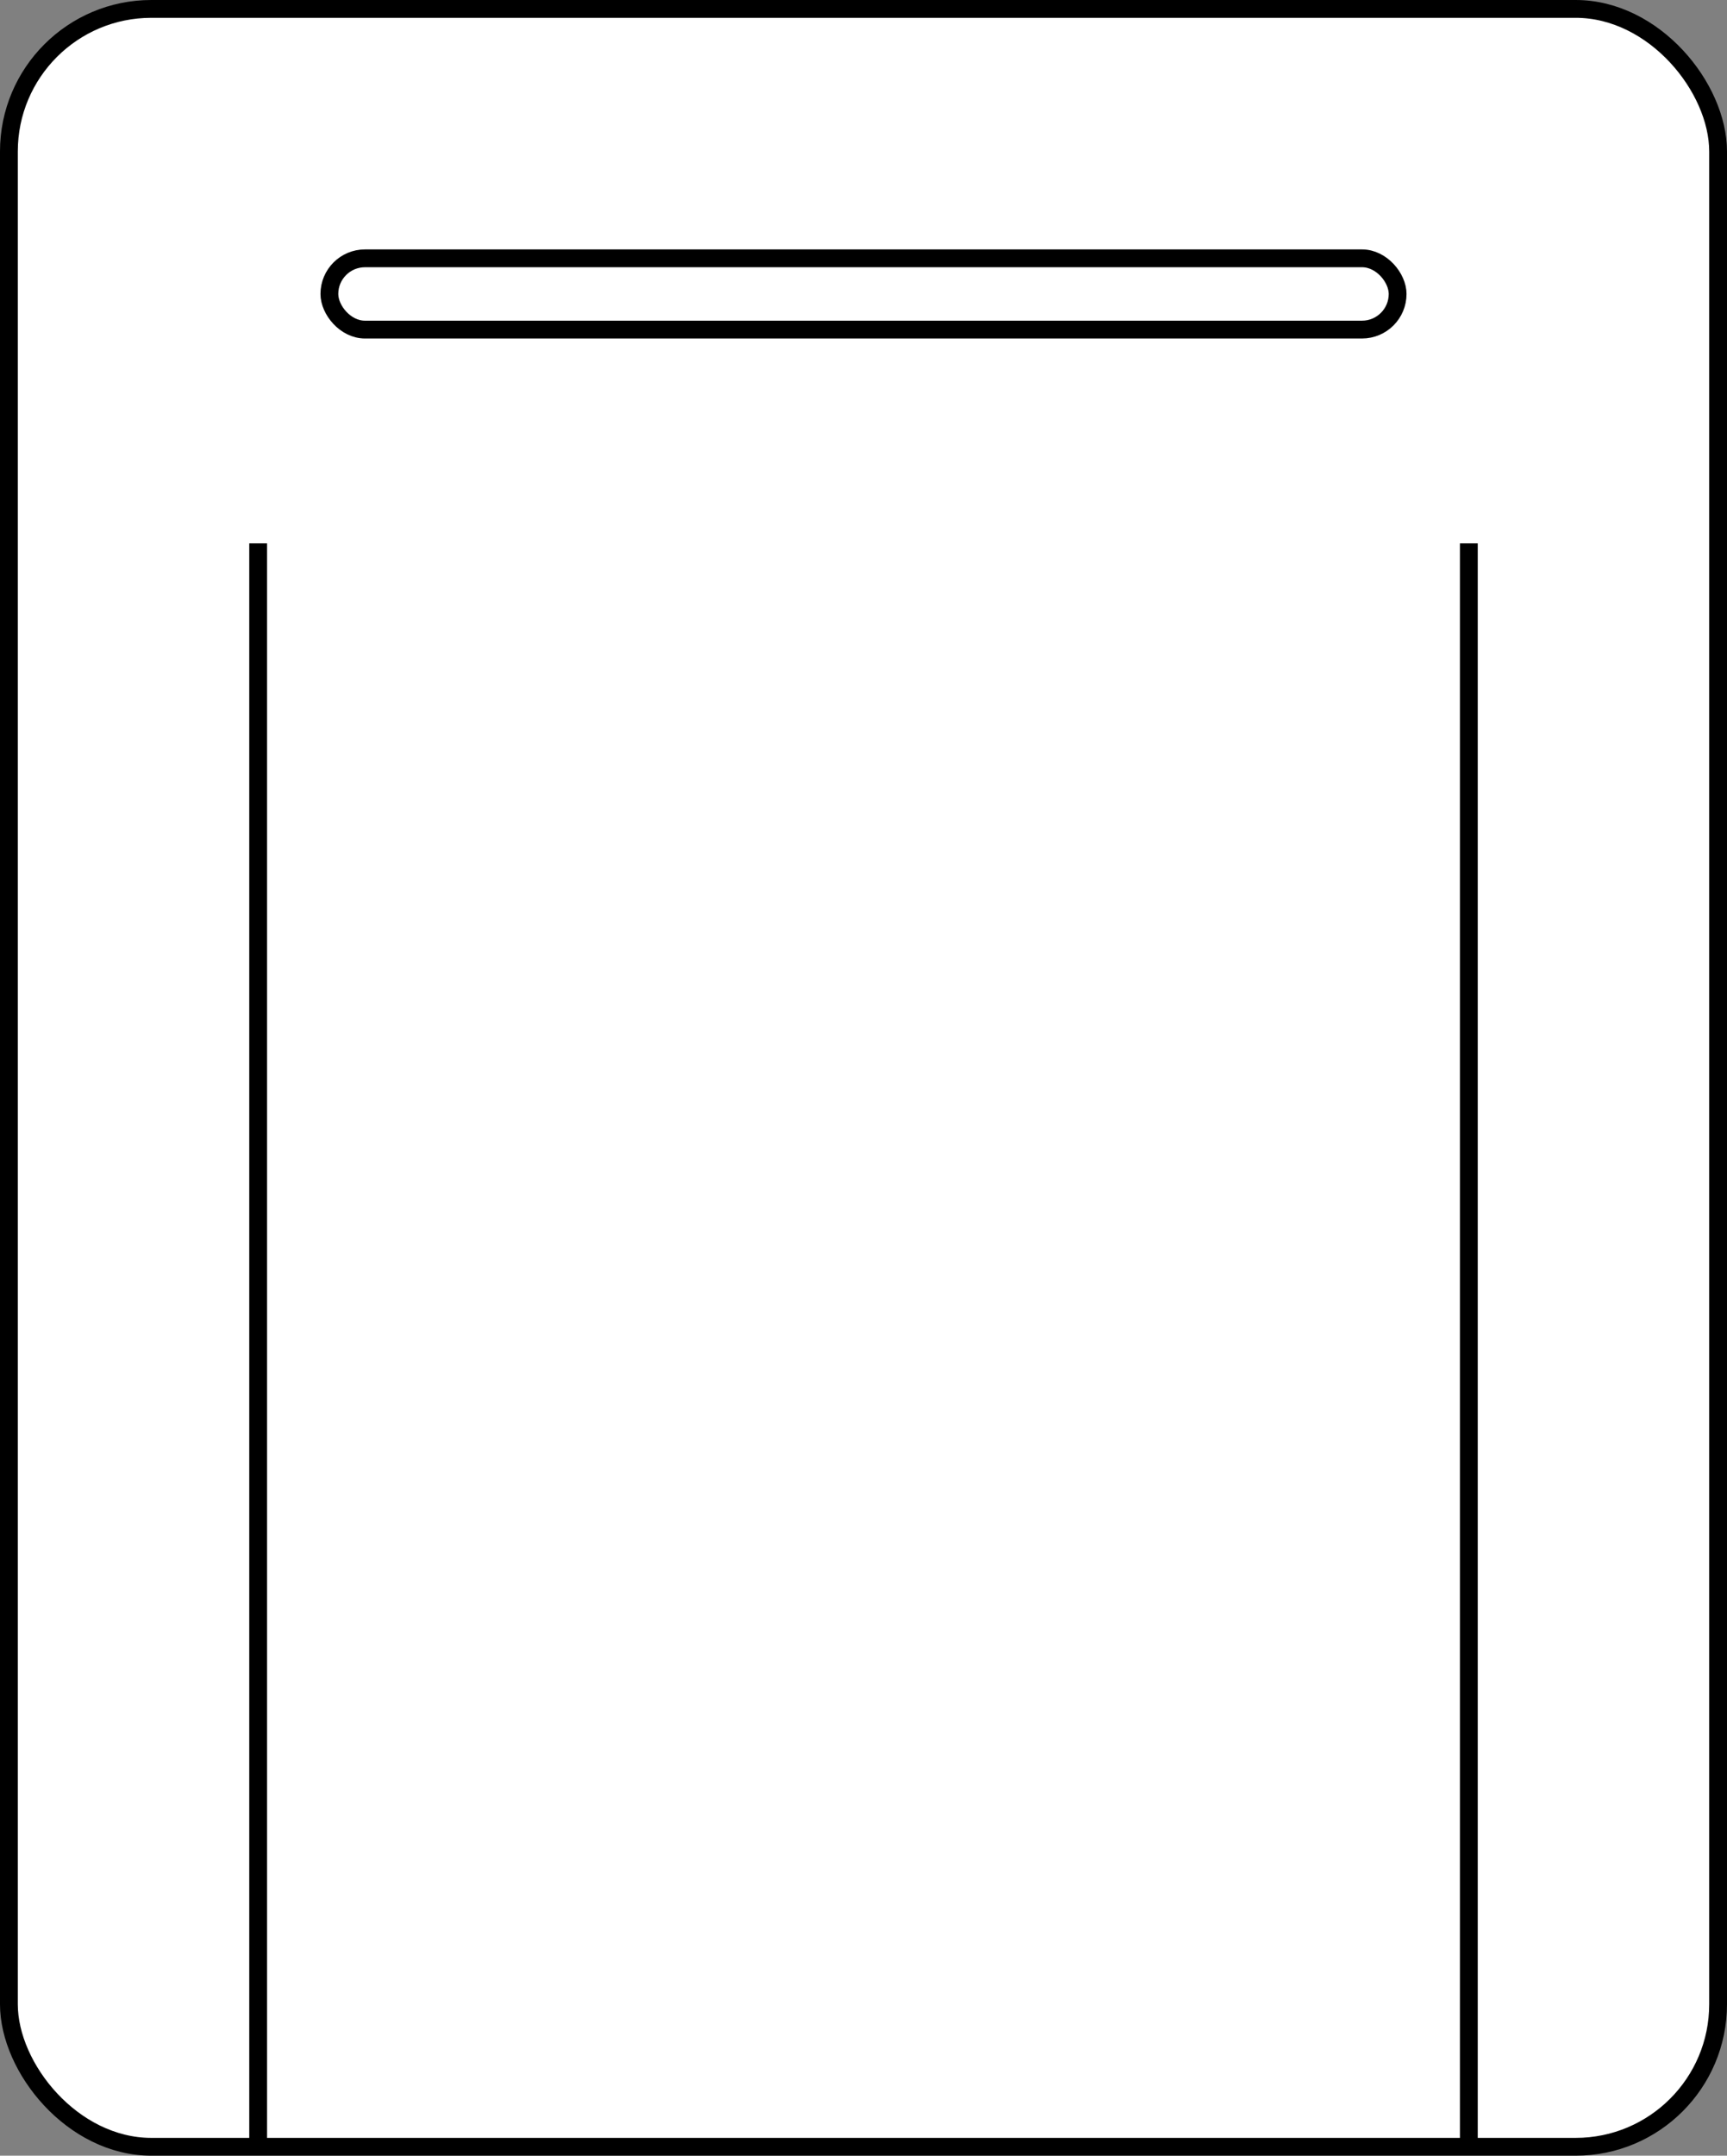 <?xml version="1.0" encoding="UTF-8"?>
<svg id="b" data-name="レイヤー 2" xmlns="http://www.w3.org/2000/svg" viewBox="0 0 48.5 60.5">
  <rect x="0" y="0" width="48.5" height="60.5" fill="#808080" stroke="none"/>
  <defs>
    <style>
      .d {
        fill: #fff;
      }

      .d, .e {
        stroke: #000;
        stroke-miterlimit: 10;
        stroke-width: .5px;
      }

      .e {
        fill: none;
      }
    </style>
  </defs>
  <g id="c" data-name="t">
    <g>
      <rect class="d" x=".25" y=".25" width="48" height="60" rx="4" ry="4"/>
      <rect class="e" x="9.25" y="7.25" width="30" height="2" rx="1" ry="1"/>
      <line class="e" x1="7.25" y1="15.25" x2="7.25" y2="60.25"/>
      <line class="e" x1="41.25" y1="15.25" x2="41.25" y2="60.25"/>
    </g>
  </g>
</svg>